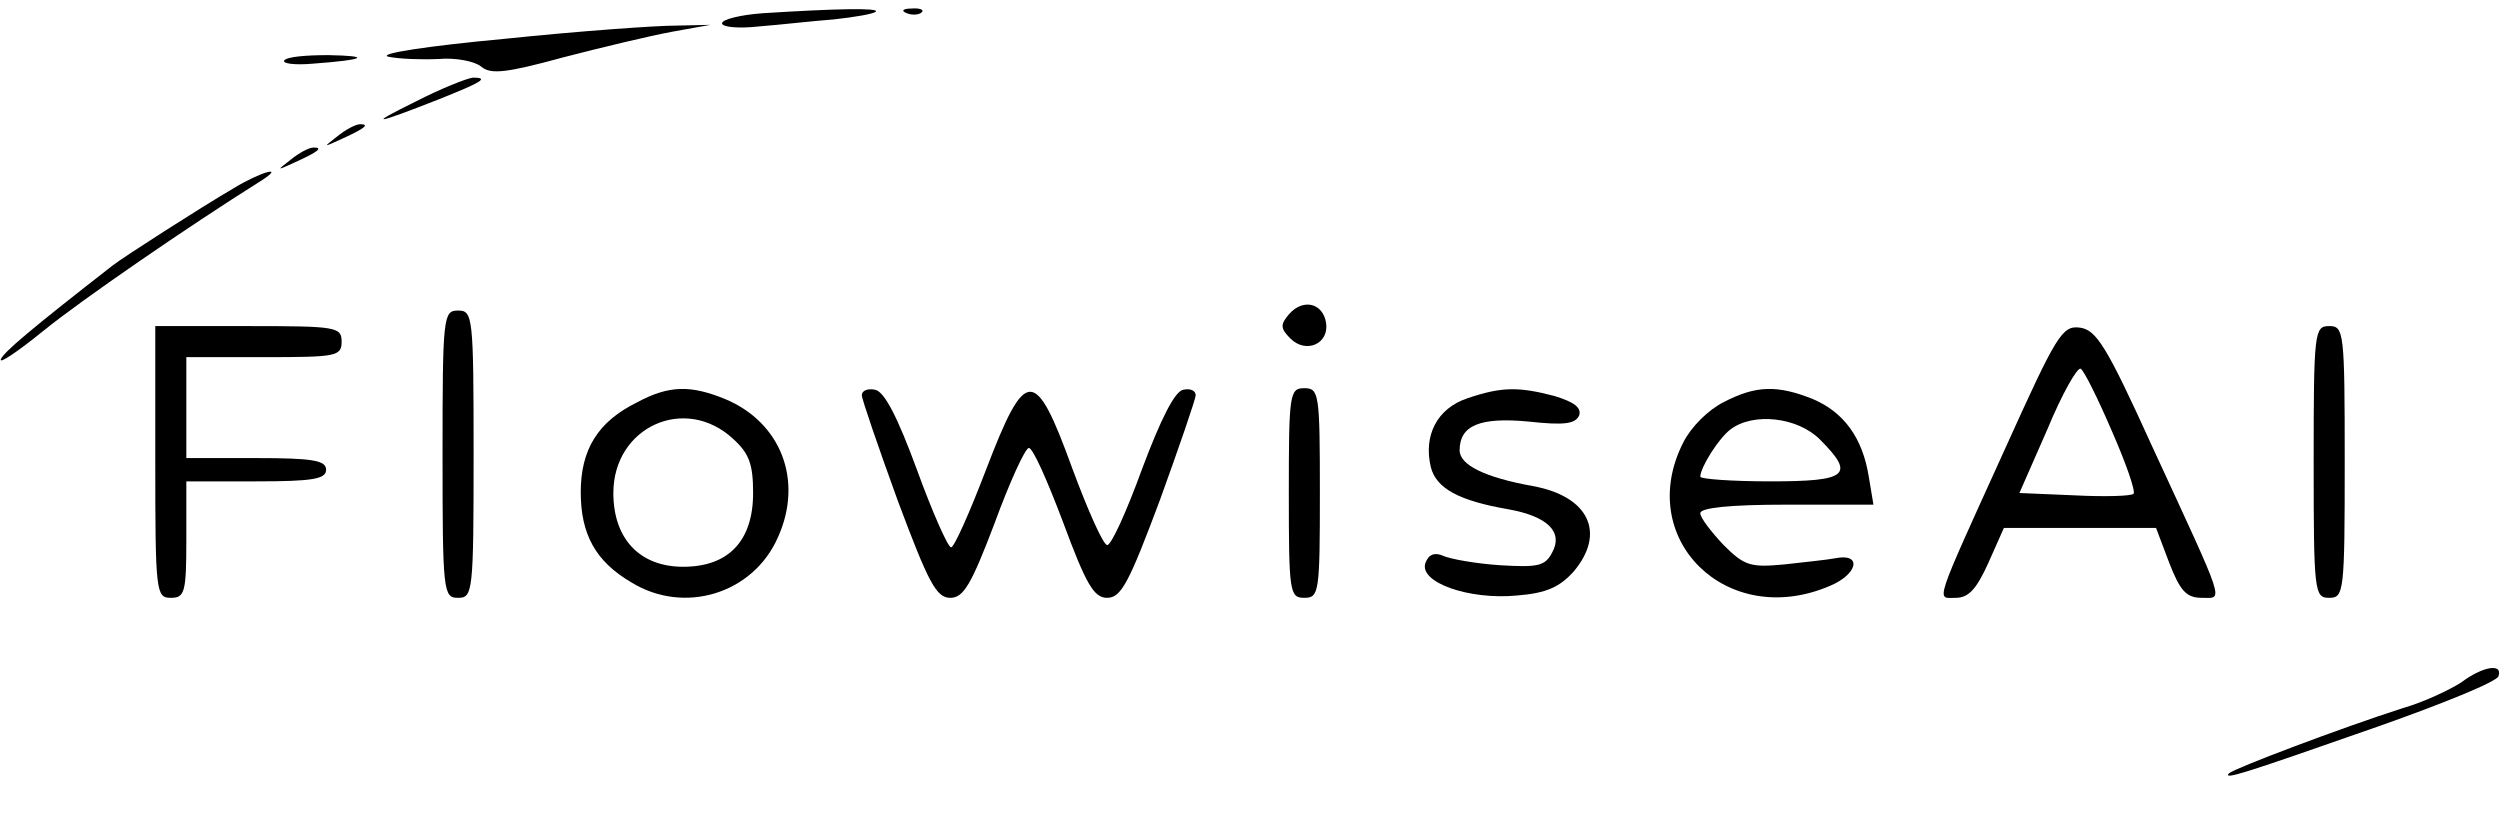 <?xml version="1.0" standalone="no"?>
<!DOCTYPE svg PUBLIC "-//W3C//DTD SVG 20010904//EN"
 "http://www.w3.org/TR/2001/REC-SVG-20010904/DTD/svg10.dtd">
<svg version="1.0" xmlns="http://www.w3.org/2000/svg"
 width="322pt" height="105pt" viewBox="0 0 322 105"
 preserveAspectRatio="xMidYMid meet">

<g transform="translate(0,105) scale(0.1,-0.1)"
fill="#000000" stroke="none">
<path d="M983 1033 c-29 -2 -53 -8 -53 -13 0 -5 21 -7 48 -4 26 2 69 7 96 9
27 3 51 7 54 10 5 5 -51 4 -145 -2z"/>
<path d="M1168 1033 c7 -3 16 -2 19 1 4 3 -2 6 -13 5 -11 0 -14 -3 -6 -6z"/>
<path d="M650 1000 c-97 -9 -164 -19 -150 -23 14 -3 43 -4 65 -3 22 2 47 -3
55 -10 12 -10 32 -8 105 12 50 13 113 28 140 33 l50 9 -45 -1 c-25 0 -124 -7
-220 -17z"/>
<path d="M366 972 c-2 -4 14 -6 37 -4 68 5 76 10 20 11 -28 0 -54 -2 -57 -7z"/>
<path d="M535 919 c-63 -31 -54 -30 30 3 55 22 66 28 44 28 -8 -1 -41 -14 -74
-31z"/>
<path d="M434 874 c-18 -14 -18 -14 6 -3 31 14 36 19 24 19 -6 0 -19 -7 -30
-16z"/>
<path d="M374 844 c-18 -14 -18 -14 6 -3 31 14 36 19 24 19 -6 0 -19 -7 -30
-16z"/>
<path d="M300 807 c-41 -24 -141 -88 -155 -99 -104 -81 -141 -112 -144 -121
-2 -6 23 11 55 37 48 39 186 134 280 193 33 21 0 12 -36 -10z"/>
<path d="M1660 645 c-11 -13 -11 -18 2 -31 20 -20 50 -7 46 20 -4 26 -30 32
-48 11z"/>
<path d="M570 465 c0 -178 1 -185 20 -185 19 0 20 7 20 185 0 178 -1 185 -20
185 -19 0 -20 -7 -20 -185z"/>
<path d="M200 455 c0 -168 1 -175 20 -175 18 0 20 7 20 75 l0 75 90 0 c73 0
90 3 90 15 0 12 -17 15 -90 15 l-90 0 0 65 0 65 100 0 c93 0 100 1 100 20 0
19 -7 20 -120 20 l-120 0 0 -175z"/>
<path d="M2583 473 c-94 -207 -89 -193 -64 -193 17 0 27 12 42 45 l20 45 98 0
98 0 17 -45 c14 -36 22 -45 42 -45 28 0 32 -13 -64 195 -59 130 -72 150 -93
153 -23 3 -30 -9 -96 -155z m137 22 c18 -41 31 -78 28 -81 -3 -3 -37 -4 -76
-2 l-71 3 36 82 c19 46 39 81 43 78 4 -2 22 -38 40 -80z"/>
<path d="M2980 455 c0 -168 1 -175 20 -175 19 0 20 7 20 175 0 168 -1 175 -20
175 -19 0 -20 -7 -20 -175z"/>
<path d="M821 532 c-51 -25 -73 -61 -73 -116 0 -54 19 -89 65 -116 68 -42 157
-15 189 58 33 73 4 148 -68 178 -44 18 -72 18 -113 -4z m123 -47 c21 -19 26
-33 26 -70 0 -62 -32 -95 -90 -95 -56 0 -90 36 -90 95 0 85 92 127 154 70z"/>
<path d="M1110 541 c0 -5 21 -66 46 -135 40 -107 50 -126 68 -126 17 0 27 17
57 96 19 52 39 96 44 97 5 1 24 -42 44 -95 30 -81 40 -98 57 -98 18 0 28 19
68 126 25 69 46 130 46 135 0 6 -7 9 -16 7 -11 -2 -29 -38 -53 -102 -20 -55
-40 -99 -45 -98 -5 0 -25 45 -45 99 -48 132 -60 131 -111 -2 -21 -55 -41 -100
-45 -100 -4 0 -24 45 -44 100 -25 68 -42 101 -54 103 -9 2 -17 -1 -17 -7z"/>
<path d="M1660 415 c0 -128 1 -135 20 -135 19 0 20 7 20 135 0 128 -1 135 -20
135 -19 0 -20 -7 -20 -135z"/>
<path d="M1890 537 c-39 -13 -57 -48 -47 -89 7 -27 36 -43 100 -54 50 -9 71
-29 56 -56 -9 -17 -18 -19 -67 -16 -31 2 -64 8 -73 12 -11 5 -19 2 -23 -9 -9
-25 56 -48 118 -42 38 3 55 11 73 31 42 50 19 97 -53 110 -61 11 -94 27 -94
46 0 32 26 43 89 37 46 -5 60 -3 65 8 3 10 -6 17 -32 25 -46 12 -68 12 -112
-3z"/>
<path d="M2220 532 c-20 -10 -42 -32 -52 -52 -63 -124 56 -241 188 -185 37 15
43 43 8 36 -10 -2 -40 -5 -66 -8 -43 -4 -51 -2 -78 25 -16 17 -30 35 -30 41 0
7 38 11 111 11 l112 0 -6 36 c-8 50 -32 83 -72 100 -45 18 -73 18 -115 -4z
m124 -48 c46 -46 36 -54 -64 -54 -49 0 -90 3 -90 6 0 12 24 50 39 61 29 22 86
16 115 -13z"/>
<path d="M3170 171 c-14 -9 -47 -25 -75 -33 -81 -26 -218 -78 -224 -84 -8 -9
17 -1 194 61 82 29 151 57 153 64 6 17 -20 13 -48 -8z"/>
</g>
</svg>
